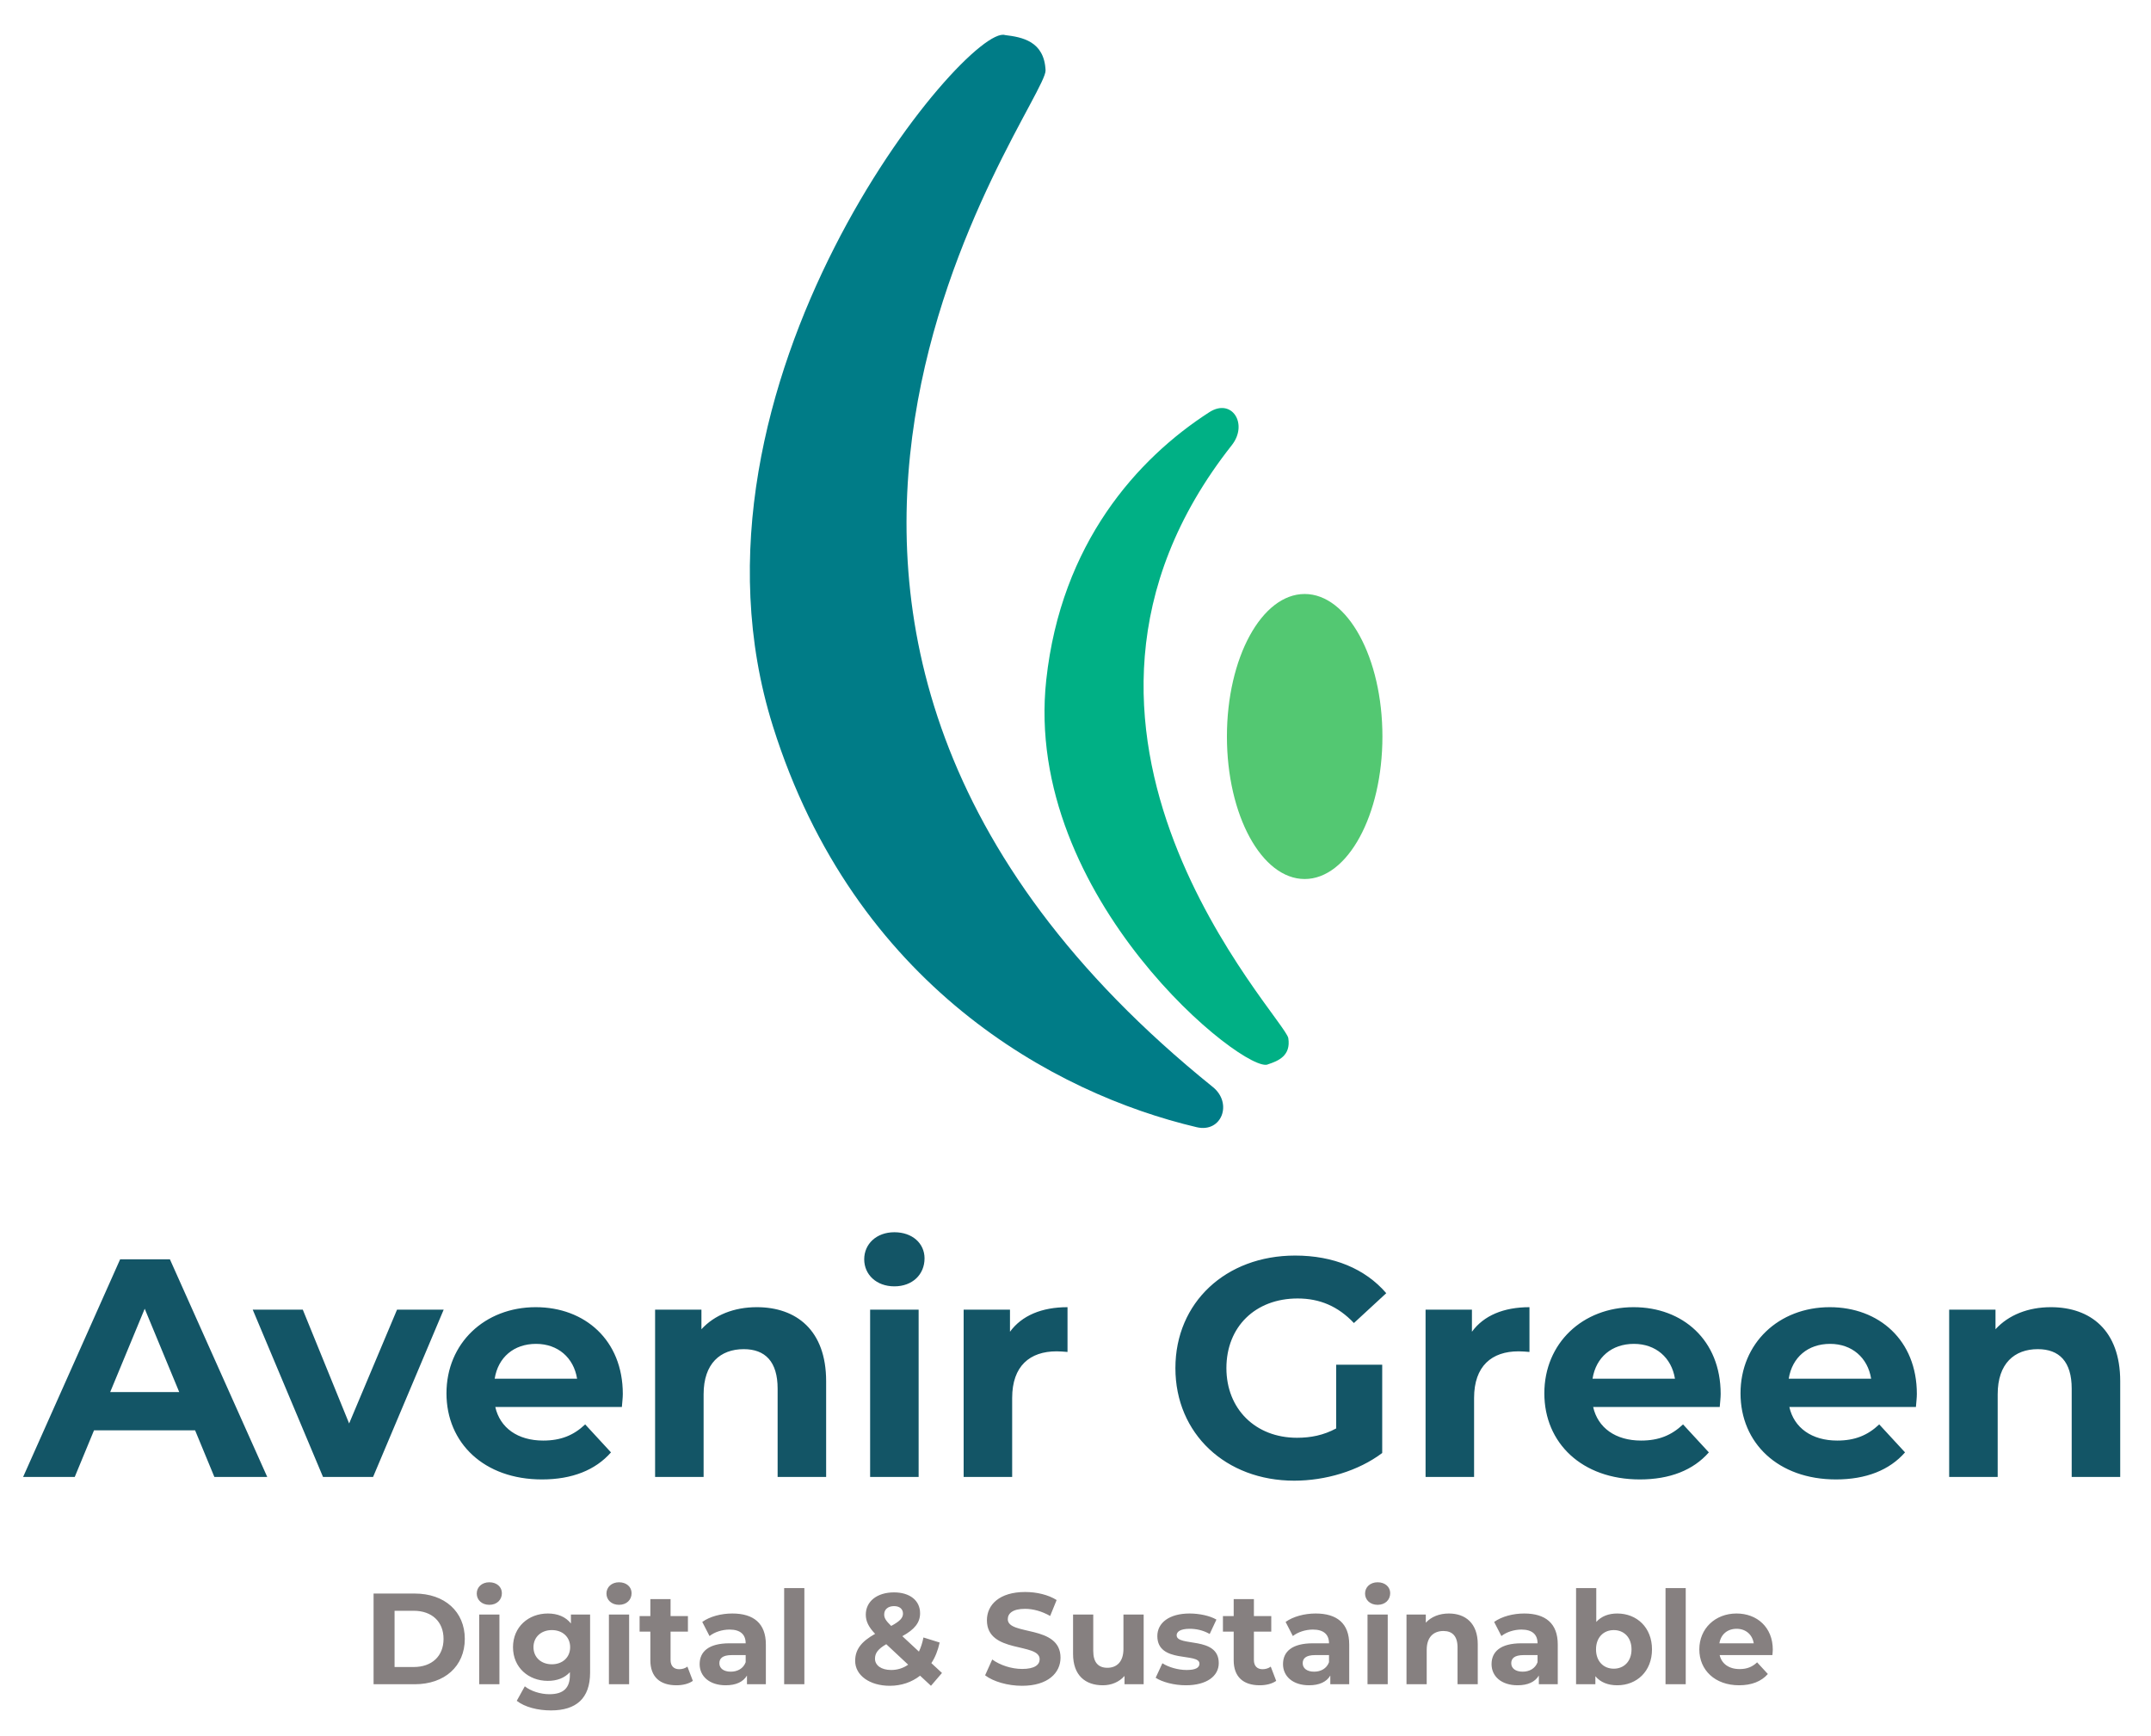 <svg width="83" height="67" viewBox="0 0 83 67" fill="none" xmlns="http://www.w3.org/2000/svg">
<path d="M14.415 65H16.005C17.15 65 17.935 64.31 17.935 63.25C17.935 62.19 17.15 61.5 16.005 61.5H14.415V65ZM15.225 64.335V62.165H15.965C16.66 62.165 17.115 62.58 17.115 63.25C17.115 63.92 16.66 64.335 15.965 64.335H15.225ZM18.881 61.935C19.171 61.935 19.366 61.745 19.366 61.485C19.366 61.245 19.171 61.065 18.881 61.065C18.591 61.065 18.396 61.255 18.396 61.5C18.396 61.745 18.591 61.935 18.881 61.935ZM18.491 65H19.271V62.31H18.491V65ZM22.03 62.31V62.655C21.825 62.395 21.515 62.27 21.14 62.27C20.395 62.27 19.795 62.785 19.795 63.57C19.795 64.355 20.395 64.87 21.14 64.87C21.49 64.87 21.785 64.76 21.99 64.535V64.65C21.99 65.135 21.75 65.385 21.2 65.385C20.855 65.385 20.48 65.265 20.25 65.08L19.94 65.64C20.255 65.885 20.75 66.01 21.26 66.01C22.23 66.01 22.77 65.55 22.77 64.55V62.31H22.03ZM21.295 64.23C20.885 64.23 20.585 63.965 20.585 63.57C20.585 63.175 20.885 62.91 21.295 62.91C21.705 62.91 22 63.175 22 63.57C22 63.965 21.705 64.23 21.295 64.23ZM23.886 61.935C24.176 61.935 24.371 61.745 24.371 61.485C24.371 61.245 24.176 61.065 23.886 61.065C23.596 61.065 23.401 61.255 23.401 61.5C23.401 61.745 23.596 61.935 23.886 61.935ZM23.496 65H24.276V62.31H23.496V65ZM26.525 64.32C26.44 64.385 26.325 64.42 26.21 64.42C26 64.42 25.875 64.295 25.875 64.065V62.97H26.545V62.37H25.875V61.715H25.095V62.37H24.68V62.97H25.095V64.075C25.095 64.715 25.465 65.04 26.1 65.04C26.34 65.04 26.575 64.985 26.735 64.87L26.525 64.32ZM28.258 62.27C27.828 62.27 27.392 62.385 27.098 62.595L27.378 63.14C27.573 62.985 27.867 62.89 28.152 62.89C28.573 62.89 28.773 63.085 28.773 63.42H28.152C27.332 63.42 26.997 63.75 26.997 64.225C26.997 64.69 27.372 65.04 28.003 65.04C28.398 65.04 28.677 64.91 28.823 64.665V65H29.552V63.465C29.552 62.65 29.078 62.27 28.258 62.27ZM28.198 64.515C27.922 64.515 27.758 64.385 27.758 64.19C27.758 64.01 27.872 63.875 28.238 63.875H28.773V64.15C28.683 64.395 28.457 64.515 28.198 64.515ZM30.258 65H31.038V61.29H30.258V65ZM36.348 64.565L35.938 64.185C36.088 63.96 36.193 63.69 36.258 63.39L35.633 63.195C35.593 63.4 35.533 63.585 35.458 63.74L34.818 63.145C35.293 62.885 35.503 62.62 35.503 62.26C35.503 61.765 35.103 61.455 34.498 61.455C33.838 61.455 33.408 61.805 33.408 62.315C33.408 62.565 33.513 62.79 33.768 63.055C33.233 63.355 32.998 63.66 32.998 64.1C32.998 64.66 33.563 65.06 34.333 65.06C34.783 65.06 35.183 64.92 35.503 64.67L35.923 65.06L36.348 64.565ZM34.498 61.985C34.723 61.985 34.843 62.105 34.843 62.275C34.843 62.435 34.733 62.565 34.388 62.75C34.173 62.54 34.118 62.44 34.118 62.305C34.118 62.12 34.258 61.985 34.498 61.985ZM34.388 64.45C34.003 64.45 33.763 64.27 33.763 64.015C33.763 63.8 33.878 63.64 34.198 63.455L35.043 64.245C34.853 64.38 34.628 64.45 34.388 64.45ZM39.437 65.06C40.437 65.06 40.922 64.56 40.922 63.975C40.922 62.69 38.887 63.135 38.887 62.49C38.887 62.27 39.072 62.09 39.552 62.09C39.862 62.09 40.197 62.18 40.522 62.365L40.772 61.75C40.447 61.545 39.997 61.44 39.557 61.44C38.562 61.44 38.082 61.935 38.082 62.53C38.082 63.83 40.117 63.38 40.117 64.035C40.117 64.25 39.922 64.41 39.442 64.41C39.022 64.41 38.582 64.26 38.287 64.045L38.012 64.655C38.322 64.895 38.882 65.06 39.437 65.06ZM43.35 62.31V63.64C43.35 64.135 43.09 64.365 42.73 64.365C42.386 64.365 42.185 64.165 42.185 63.715V62.31H41.406V63.83C41.406 64.66 41.88 65.04 42.556 65.04C42.886 65.04 43.185 64.915 43.391 64.68V65H44.13V62.31H43.35ZM45.758 65.04C46.563 65.04 47.028 64.685 47.028 64.185C47.028 63.125 45.403 63.57 45.403 63.11C45.403 62.97 45.553 62.86 45.903 62.86C46.148 62.86 46.413 62.91 46.678 63.06L46.938 62.505C46.683 62.355 46.273 62.27 45.903 62.27C45.118 62.27 44.658 62.63 44.658 63.14C44.658 64.215 46.283 63.765 46.283 64.205C46.283 64.355 46.148 64.45 45.788 64.45C45.458 64.45 45.093 64.345 44.853 64.19L44.593 64.75C44.843 64.915 45.303 65.04 45.758 65.04ZM49.034 64.32C48.949 64.385 48.834 64.42 48.719 64.42C48.509 64.42 48.384 64.295 48.384 64.065V62.97H49.054V62.37H48.384V61.715H47.604V62.37H47.189V62.97H47.604V64.075C47.604 64.715 47.974 65.04 48.609 65.04C48.849 65.04 49.084 64.985 49.244 64.87L49.034 64.32ZM50.767 62.27C50.337 62.27 49.902 62.385 49.607 62.595L49.887 63.14C50.082 62.985 50.377 62.89 50.662 62.89C51.082 62.89 51.282 63.085 51.282 63.42H50.662C49.842 63.42 49.507 63.75 49.507 64.225C49.507 64.69 49.882 65.04 50.512 65.04C50.907 65.04 51.187 64.91 51.332 64.665V65H52.062V63.465C52.062 62.65 51.587 62.27 50.767 62.27ZM50.707 64.515C50.432 64.515 50.267 64.385 50.267 64.19C50.267 64.01 50.382 63.875 50.747 63.875H51.282V64.15C51.192 64.395 50.967 64.515 50.707 64.515ZM53.158 61.935C53.448 61.935 53.643 61.745 53.643 61.485C53.643 61.245 53.448 61.065 53.158 61.065C52.868 61.065 52.673 61.255 52.673 61.5C52.673 61.745 52.868 61.935 53.158 61.935ZM52.768 65H53.548V62.31H52.768V65ZM55.907 62.27C55.542 62.27 55.227 62.395 55.017 62.625V62.31H54.272V65H55.052V63.67C55.052 63.175 55.322 62.945 55.697 62.945C56.042 62.945 56.242 63.145 56.242 63.58V65H57.022V63.46C57.022 62.64 56.542 62.27 55.907 62.27ZM58.814 62.27C58.384 62.27 57.949 62.385 57.654 62.595L57.934 63.14C58.129 62.985 58.424 62.89 58.709 62.89C59.129 62.89 59.329 63.085 59.329 63.42H58.709C57.889 63.42 57.554 63.75 57.554 64.225C57.554 64.69 57.929 65.04 58.559 65.04C58.954 65.04 59.234 64.91 59.379 64.665V65H60.109V63.465C60.109 62.65 59.634 62.27 58.814 62.27ZM58.754 64.515C58.479 64.515 58.314 64.385 58.314 64.19C58.314 64.01 58.429 63.875 58.794 63.875H59.329V64.15C59.239 64.395 59.014 64.515 58.754 64.515ZM62.405 62.27C62.07 62.27 61.795 62.375 61.595 62.595V61.29H60.815V65H61.56V64.69C61.755 64.925 62.045 65.04 62.405 65.04C63.16 65.04 63.745 64.5 63.745 63.655C63.745 62.81 63.16 62.27 62.405 62.27ZM62.27 64.4C61.88 64.4 61.585 64.12 61.585 63.655C61.585 63.19 61.88 62.91 62.27 62.91C62.66 62.91 62.955 63.19 62.955 63.655C62.955 64.12 62.66 64.4 62.27 64.4ZM64.267 65H65.047V61.29H64.267V65ZM68.406 63.665C68.406 62.8 67.796 62.27 67.006 62.27C66.186 62.27 65.571 62.85 65.571 63.655C65.571 64.455 66.176 65.04 67.106 65.04C67.591 65.04 67.966 64.89 68.216 64.605L67.801 64.155C67.616 64.33 67.411 64.415 67.126 64.415C66.716 64.415 66.431 64.21 66.356 63.875H68.391C68.396 63.81 68.406 63.725 68.406 63.665ZM67.011 62.86C67.361 62.86 67.616 63.08 67.671 63.42H66.346C66.401 63.075 66.656 62.86 67.011 62.86Z" fill="#868080"/>
<path d="M8.272 57H10.312L6.556 48.6H4.636L0.892 57H2.884L3.628 55.2H7.528L8.272 57ZM4.252 53.724L5.584 50.508L6.916 53.724H4.252ZM15.32 50.544L13.472 54.936L11.684 50.544H9.752L12.464 57H14.396L17.12 50.544H15.32ZM24.032 53.796C24.032 51.72 22.568 50.448 20.672 50.448C18.704 50.448 17.228 51.84 17.228 53.772C17.228 55.692 18.68 57.096 20.912 57.096C22.076 57.096 22.976 56.736 23.576 56.052L22.58 54.972C22.136 55.392 21.644 55.596 20.96 55.596C19.976 55.596 19.292 55.104 19.112 54.3H23.996C24.008 54.144 24.032 53.94 24.032 53.796ZM20.684 51.864C21.524 51.864 22.136 52.392 22.268 53.208H19.088C19.22 52.38 19.832 51.864 20.684 51.864ZM29.202 50.448C28.326 50.448 27.57 50.748 27.066 51.3V50.544H25.278V57H27.15V53.808C27.15 52.62 27.798 52.068 28.698 52.068C29.526 52.068 30.006 52.548 30.006 53.592V57H31.878V53.304C31.878 51.336 30.726 50.448 29.202 50.448ZM34.511 49.644C35.207 49.644 35.675 49.188 35.675 48.564C35.675 47.988 35.207 47.556 34.511 47.556C33.815 47.556 33.347 48.012 33.347 48.6C33.347 49.188 33.815 49.644 34.511 49.644ZM33.575 57H35.447V50.544H33.575V57ZM38.972 51.396V50.544H37.184V57H39.056V53.952C39.056 52.716 39.74 52.152 40.772 52.152C40.916 52.152 41.036 52.164 41.192 52.176V50.448C40.196 50.448 39.428 50.772 38.972 51.396ZM51.559 55.128C51.067 55.392 50.575 55.488 50.047 55.488C48.439 55.488 47.323 54.372 47.323 52.8C47.323 51.204 48.439 50.112 50.071 50.112C50.923 50.112 51.631 50.412 52.243 51.06L53.491 49.908C52.675 48.96 51.451 48.456 49.975 48.456C47.299 48.456 45.355 50.268 45.355 52.8C45.355 55.332 47.299 57.144 49.939 57.144C51.139 57.144 52.411 56.772 53.335 56.076V52.668H51.559V55.128ZM56.797 51.396V50.544H55.008V57H56.88V53.952C56.88 52.716 57.565 52.152 58.596 52.152C58.74 52.152 58.861 52.164 59.017 52.176V50.448C58.02 50.448 57.252 50.772 56.797 51.396ZM66.395 53.796C66.395 51.72 64.931 50.448 63.035 50.448C61.067 50.448 59.591 51.84 59.591 53.772C59.591 55.692 61.043 57.096 63.275 57.096C64.439 57.096 65.339 56.736 65.939 56.052L64.943 54.972C64.499 55.392 64.007 55.596 63.323 55.596C62.339 55.596 61.655 55.104 61.475 54.3H66.359C66.371 54.144 66.395 53.94 66.395 53.796ZM63.047 51.864C63.887 51.864 64.499 52.392 64.631 53.208H61.451C61.583 52.38 62.195 51.864 63.047 51.864ZM73.965 53.796C73.965 51.72 72.501 50.448 70.605 50.448C68.637 50.448 67.161 51.84 67.161 53.772C67.161 55.692 68.613 57.096 70.845 57.096C72.009 57.096 72.909 56.736 73.509 56.052L72.513 54.972C72.069 55.392 71.577 55.596 70.893 55.596C69.909 55.596 69.225 55.104 69.045 54.3H73.929C73.941 54.144 73.965 53.94 73.965 53.796ZM70.617 51.864C71.457 51.864 72.069 52.392 72.201 53.208H69.021C69.153 52.38 69.765 51.864 70.617 51.864ZM79.136 50.448C78.26 50.448 77.504 50.748 77 51.3V50.544H75.212V57H77.084V53.808C77.084 52.62 77.732 52.068 78.632 52.068C79.46 52.068 79.94 52.548 79.94 53.592V57H81.812V53.304C81.812 51.336 80.66 50.448 79.136 50.448Z" fill="#135566"/>
<path d="M48.937 41.072C48.124 41.541 39.454 34.66 40.372 26.236C40.946 20.968 43.884 17.699 46.662 15.909C47.536 15.345 48.175 16.365 47.531 17.181C38.806 28.24 49.592 39.282 49.712 40.067C49.817 40.749 49.316 40.946 48.937 41.072Z" fill="#00B085"/>
<path d="M38.784 1.354C37.334 0.867 25.665 14.787 29.825 28.03C32.966 38.03 40.689 42.209 46.176 43.502C47.143 43.73 47.573 42.574 46.799 41.951C24.678 24.12 40.405 4.077 40.345 2.714C40.294 1.583 39.43 1.432 38.784 1.354Z" fill="#007C87"/>
<ellipse cx="50.343" cy="28.424" rx="3" ry="5.5" fill="#53C872"/>
</svg>
